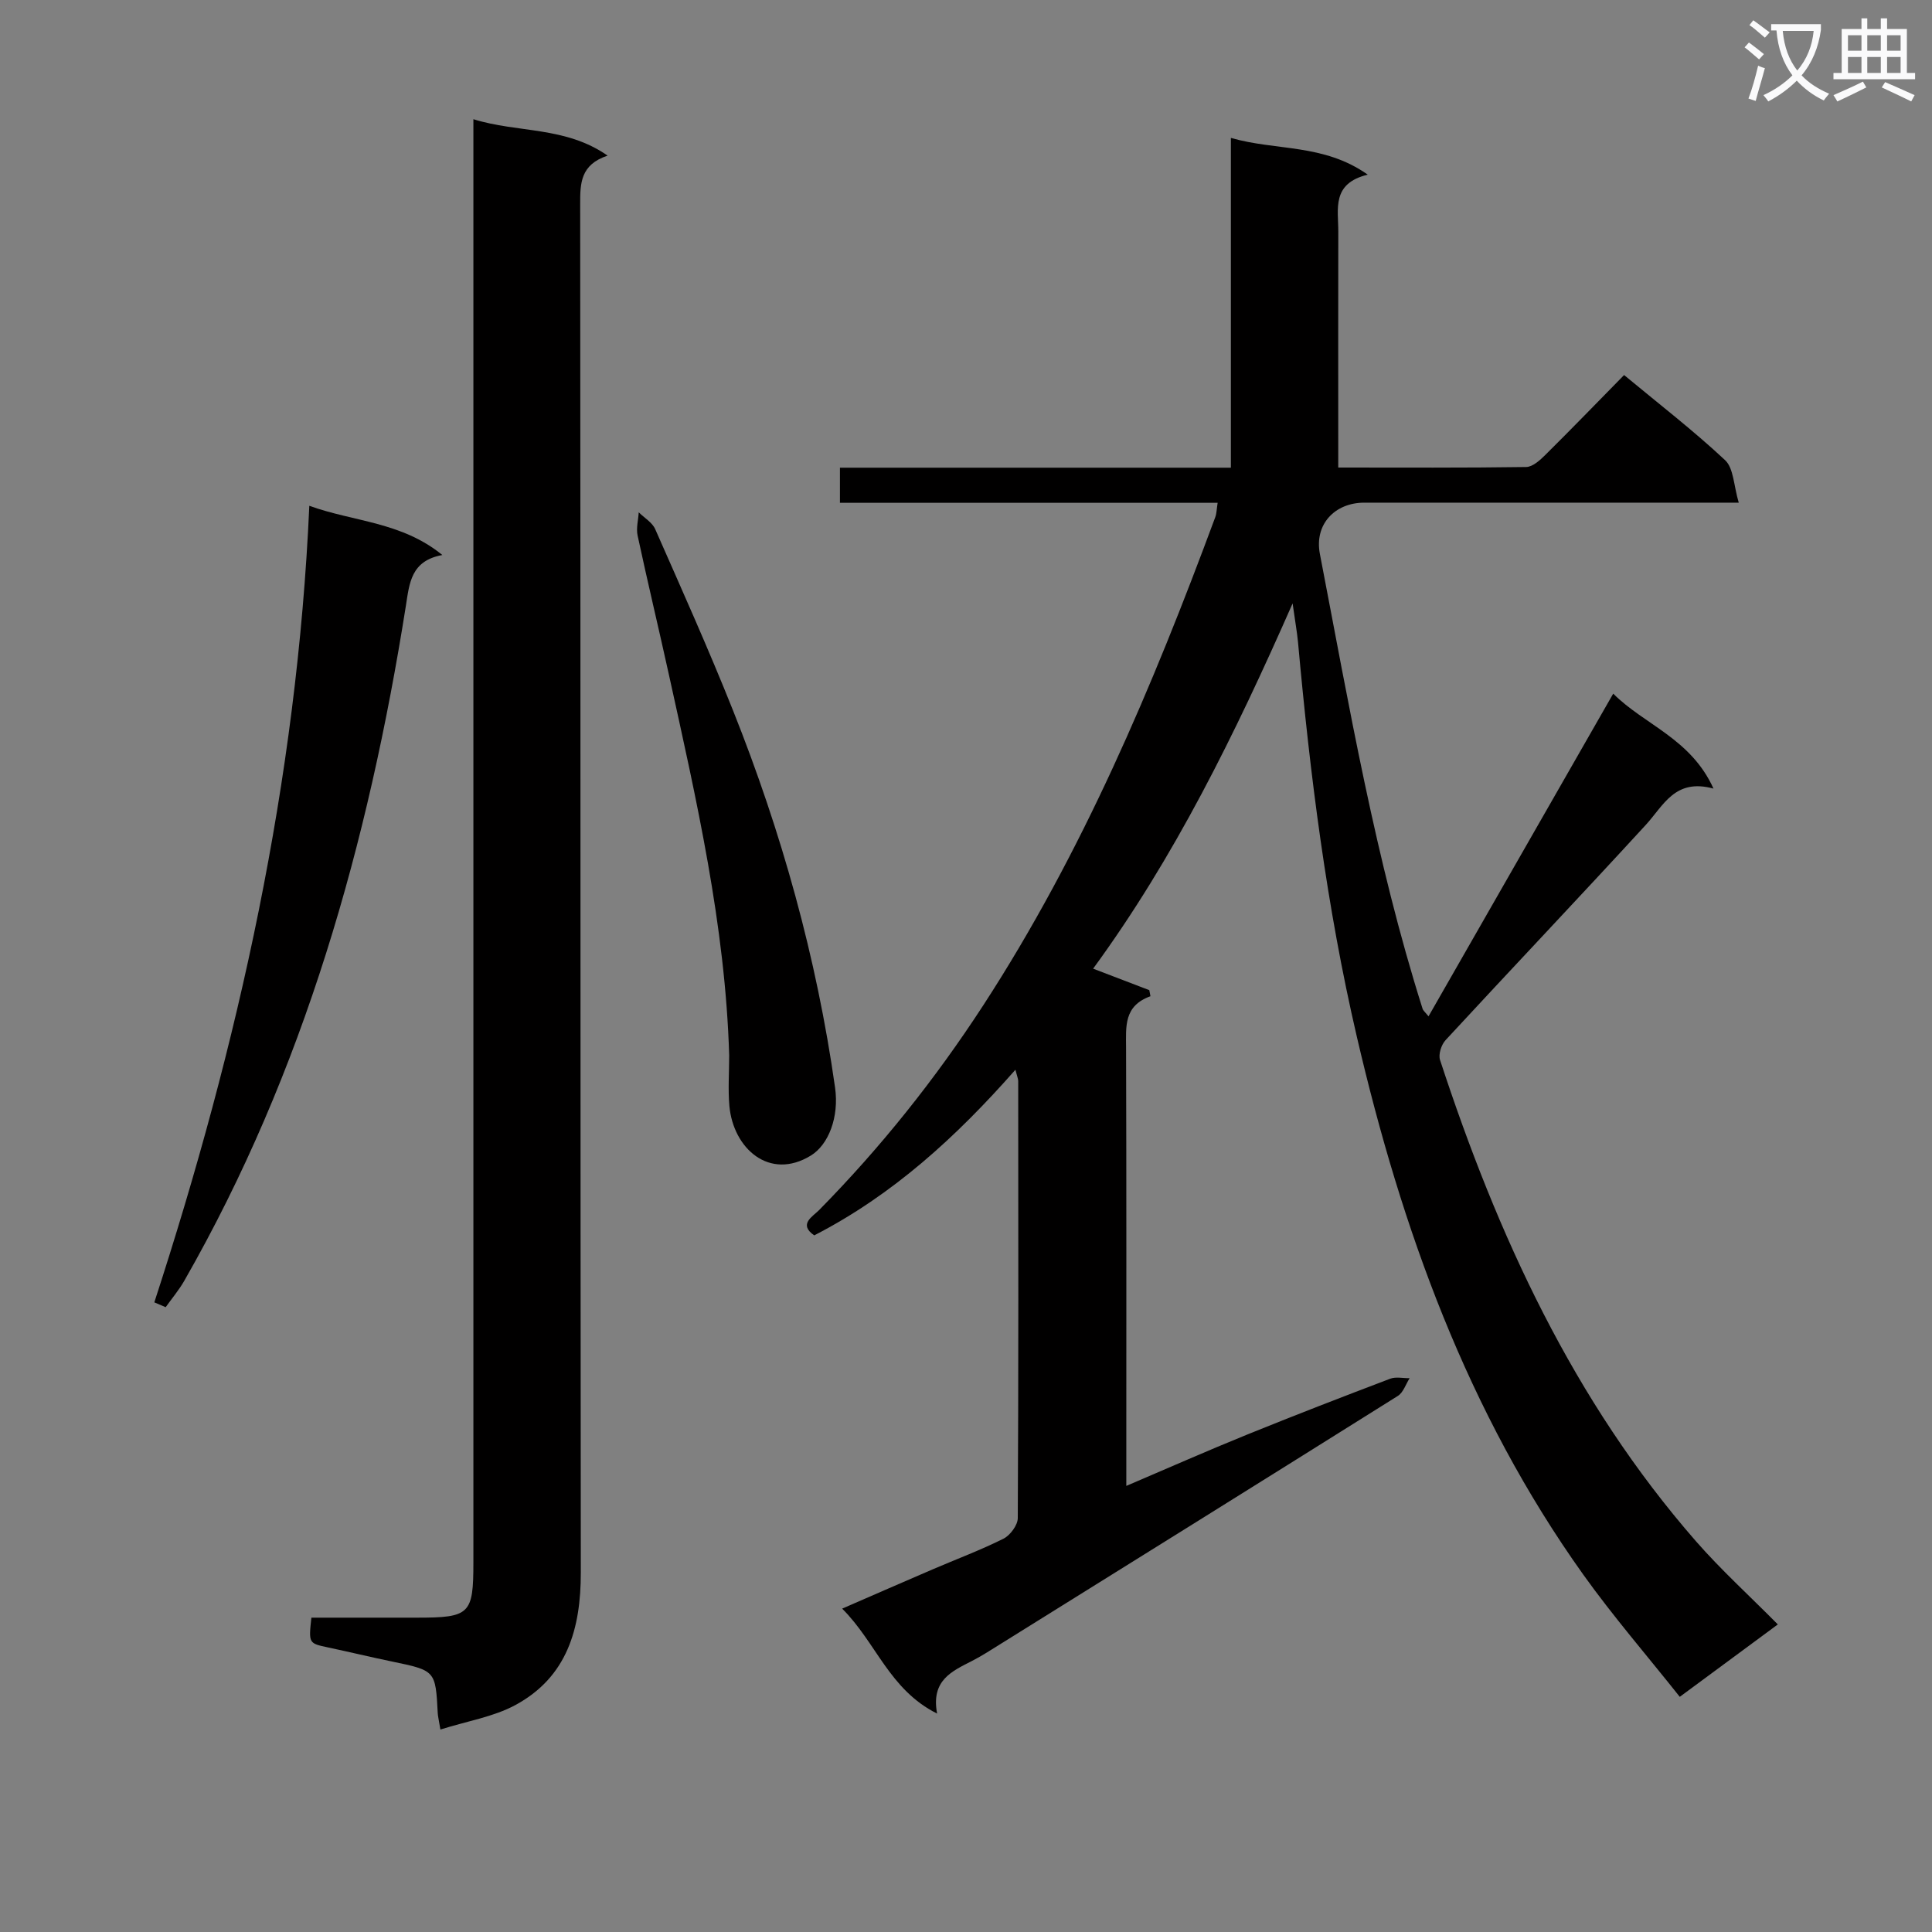<svg enable-background="new 0 0 400 400" viewBox="0 0 400 400" xmlns="http://www.w3.org/2000/svg"><rect x="0" y="0" width="400" height="400" fill="#808080" stroke="none"/><path d="m362.1 8.8c1.1.8 2.1 1.6 3.1 2.4l-1 1.1c-1.3-1.1-2.3-2-3-2.5zm1.9 4.8c.5.2.9.4 1.4.5-.6 2.3-1.3 4.5-1.9 6.8l-1.5-.5c.8-2.1 1.4-4.3 2-6.8zm-1-9.4c1.3.9 2.4 1.8 3.4 2.5l-1 1.1c-1.4-1.2-2.4-2.1-3.2-2.6zm3.7 2.2v-1.4h10.3v1.2c-.5 3.6-1.8 6.8-4 9.4 1.5 1.6 3.4 2.8 5.7 3.8-.3.4-.7.8-1.1 1.4-2.3-1.1-4.1-2.5-5.6-4.1-1.6 1.6-3.6 3.1-5.9 4.3-.3-.5-.7-.9-1-1.3 2.4-1.1 4.4-2.5 6-4.1-1.9-2.5-3-5.6-3.3-9.3h-1.1zm8.8 0h-6.4c.3 3.3 1.3 6 3 8.2 2-2.3 3.1-5.1 3.4-8.2z" fill="#fafafb"/><path d="m385.3 3.8h1.3v2.2h2.8v-2.2h1.3v2.2h4.1v9.1h1.7v1.3h-16.9v-1.3h1.7v-9.1h4.1v-2.2zm.4 13.1.7 1.2c-1.8.9-3.8 1.9-6 2.9-.2-.4-.5-.8-.8-1.3 2.3-1 4.3-1.9 6.1-2.8zm-3.1-6.4h2.8v-3.2h-2.8zm0 4.6h2.8v-3.3h-2.8zm4-4.6h2.8v-3.2h-2.8zm0 4.6h2.8v-3.3h-2.8zm3.7 1.9c2.1.9 4.1 1.8 6.1 2.7l-.7 1.3c-2.2-1.1-4.2-2-6.1-2.9zm3.2-9.7h-2.8v3.2h2.8zm-2.8 7.8h2.8v-3.3h-2.8z" fill="#fafafb"/><g fill="#010000"><path d="m267.62 124.93c-11.99 27.22-24.48 52.64-41.3 75.62 4.24 1.62 7.93 3.03 11.63 4.45.08.42.16.84.24 1.26-5.56 1.99-5.06 6.3-5.05 10.66.09 28.16.05 56.33.05 84.49v6.23c8.84-3.77 16.84-7.31 24.93-10.59 9.85-4 19.77-7.83 29.7-11.6 1.18-.45 2.68-.09 4.03-.11-.8 1.25-1.31 2.96-2.44 3.67-28.32 17.77-56.7 35.44-85.07 53.11-.99.62-2.01 1.19-3.04 1.73-4.13 2.13-8.6 3.97-7.28 10.93-9.94-4.98-12.58-14.68-19.66-21.73 6.77-2.94 12.76-5.57 18.78-8.15 4.88-2.1 9.88-3.96 14.62-6.33 1.39-.7 2.95-2.8 2.96-4.26.16-30.16.11-60.32.09-90.49 0-.45-.21-.89-.58-2.34-12.28 13.95-25.43 25.95-41.65 34.29-3.34-2.3-.34-3.88.98-5.21 12.78-12.98 24.06-27.12 34-42.4 20.52-31.57 35.04-65.97 48.05-101.09.28-.75.27-1.6.49-2.97-26.17 0-52.05 0-78.2 0 0-2.6 0-4.65 0-7.27h80.94c0-22.8 0-45.06 0-68.28 9.41 2.72 19.15 1.13 28.34 7.61-7.54 1.82-6.09 7.11-6.1 11.77-.03 14.33-.01 28.66-.01 42.99v5.88c13.33 0 26.12.08 38.9-.11 1.36-.02 2.9-1.43 4.01-2.54 5.44-5.39 10.76-10.89 16.27-16.5 7.26 6.02 14.38 11.51 20.92 17.63 1.77 1.66 1.76 5.23 2.82 8.79-2.97 0-4.75 0-6.53 0-23.66 0-47.33 0-70.99 0-6.11 0-10.39 4.49-9.2 10.63 6.09 31.59 11.51 63.35 21.25 94.12.13.43.57.76 1.24 1.6 12.74-22.26 25.34-44.28 38.24-66.81 6.44 6.46 16.07 9.28 20.76 19.66-7.99-2.19-10.32 3.49-14.02 7.52-13.72 14.95-27.69 29.67-41.46 44.57-.87.94-1.51 2.94-1.14 4.08 11.88 36.29 27.59 70.58 52.99 99.66 5.14 5.88 10.95 11.16 16.95 17.22-6.46 4.77-12.94 9.56-20.3 14.99-6.72-8.47-13.77-16.61-20-25.33-23.94-33.56-37.59-71.5-46.85-111.29-6.27-26.93-9.7-54.26-12.19-81.74-.21-2.16-.6-4.29-1.12-8.02z"/><path d="m91.18 358.08c-.35-2.13-.52-2.76-.55-3.39-.46-8.84-.46-8.82-9.57-10.71-4.38-.91-8.73-1.96-13.11-2.89-4.05-.86-4.06-.83-3.48-6.17h21.83c11 0 11.71-.7 11.71-11.45 0-97.44 0-194.89 0-292.33 0-1.97 0-3.95 0-6.46 9.21 2.88 18.98 1.41 27.79 7.54-5.63 1.87-5.69 5.71-5.68 10.05.09 94.44.03 188.89.13 283.33.01 11.58-2.82 21.63-13.58 27.43-4.54 2.44-9.9 3.29-15.49 5.05z"/><path d="m91.58 114.91c-6.52 1.19-6.81 5.84-7.55 10.53-7.76 49.04-21.02 96.29-45.87 139.72-1.1 1.93-2.57 3.66-3.86 5.48-.78-.33-1.57-.67-2.35-1 17.42-53.46 29.55-107.92 32.09-164.92 9.22 3.33 19.1 3.3 27.54 10.19z"/><path d="m150.97 218.5c-.8-26.86-6.77-52.91-12.52-78.99-2.1-9.55-4.39-19.06-6.44-28.63-.33-1.52.14-3.2.23-4.81 1.16 1.15 2.8 2.09 3.41 3.48 5.49 12.46 11.07 24.89 16.11 37.53 10.05 25.19 17.32 51.17 21.13 78.08.87 6.14-1.36 11.85-5.02 14.09-8.55 5.24-16.06-1.45-16.86-10.28-.3-3.46-.04-6.98-.04-10.47z"/></g></svg>